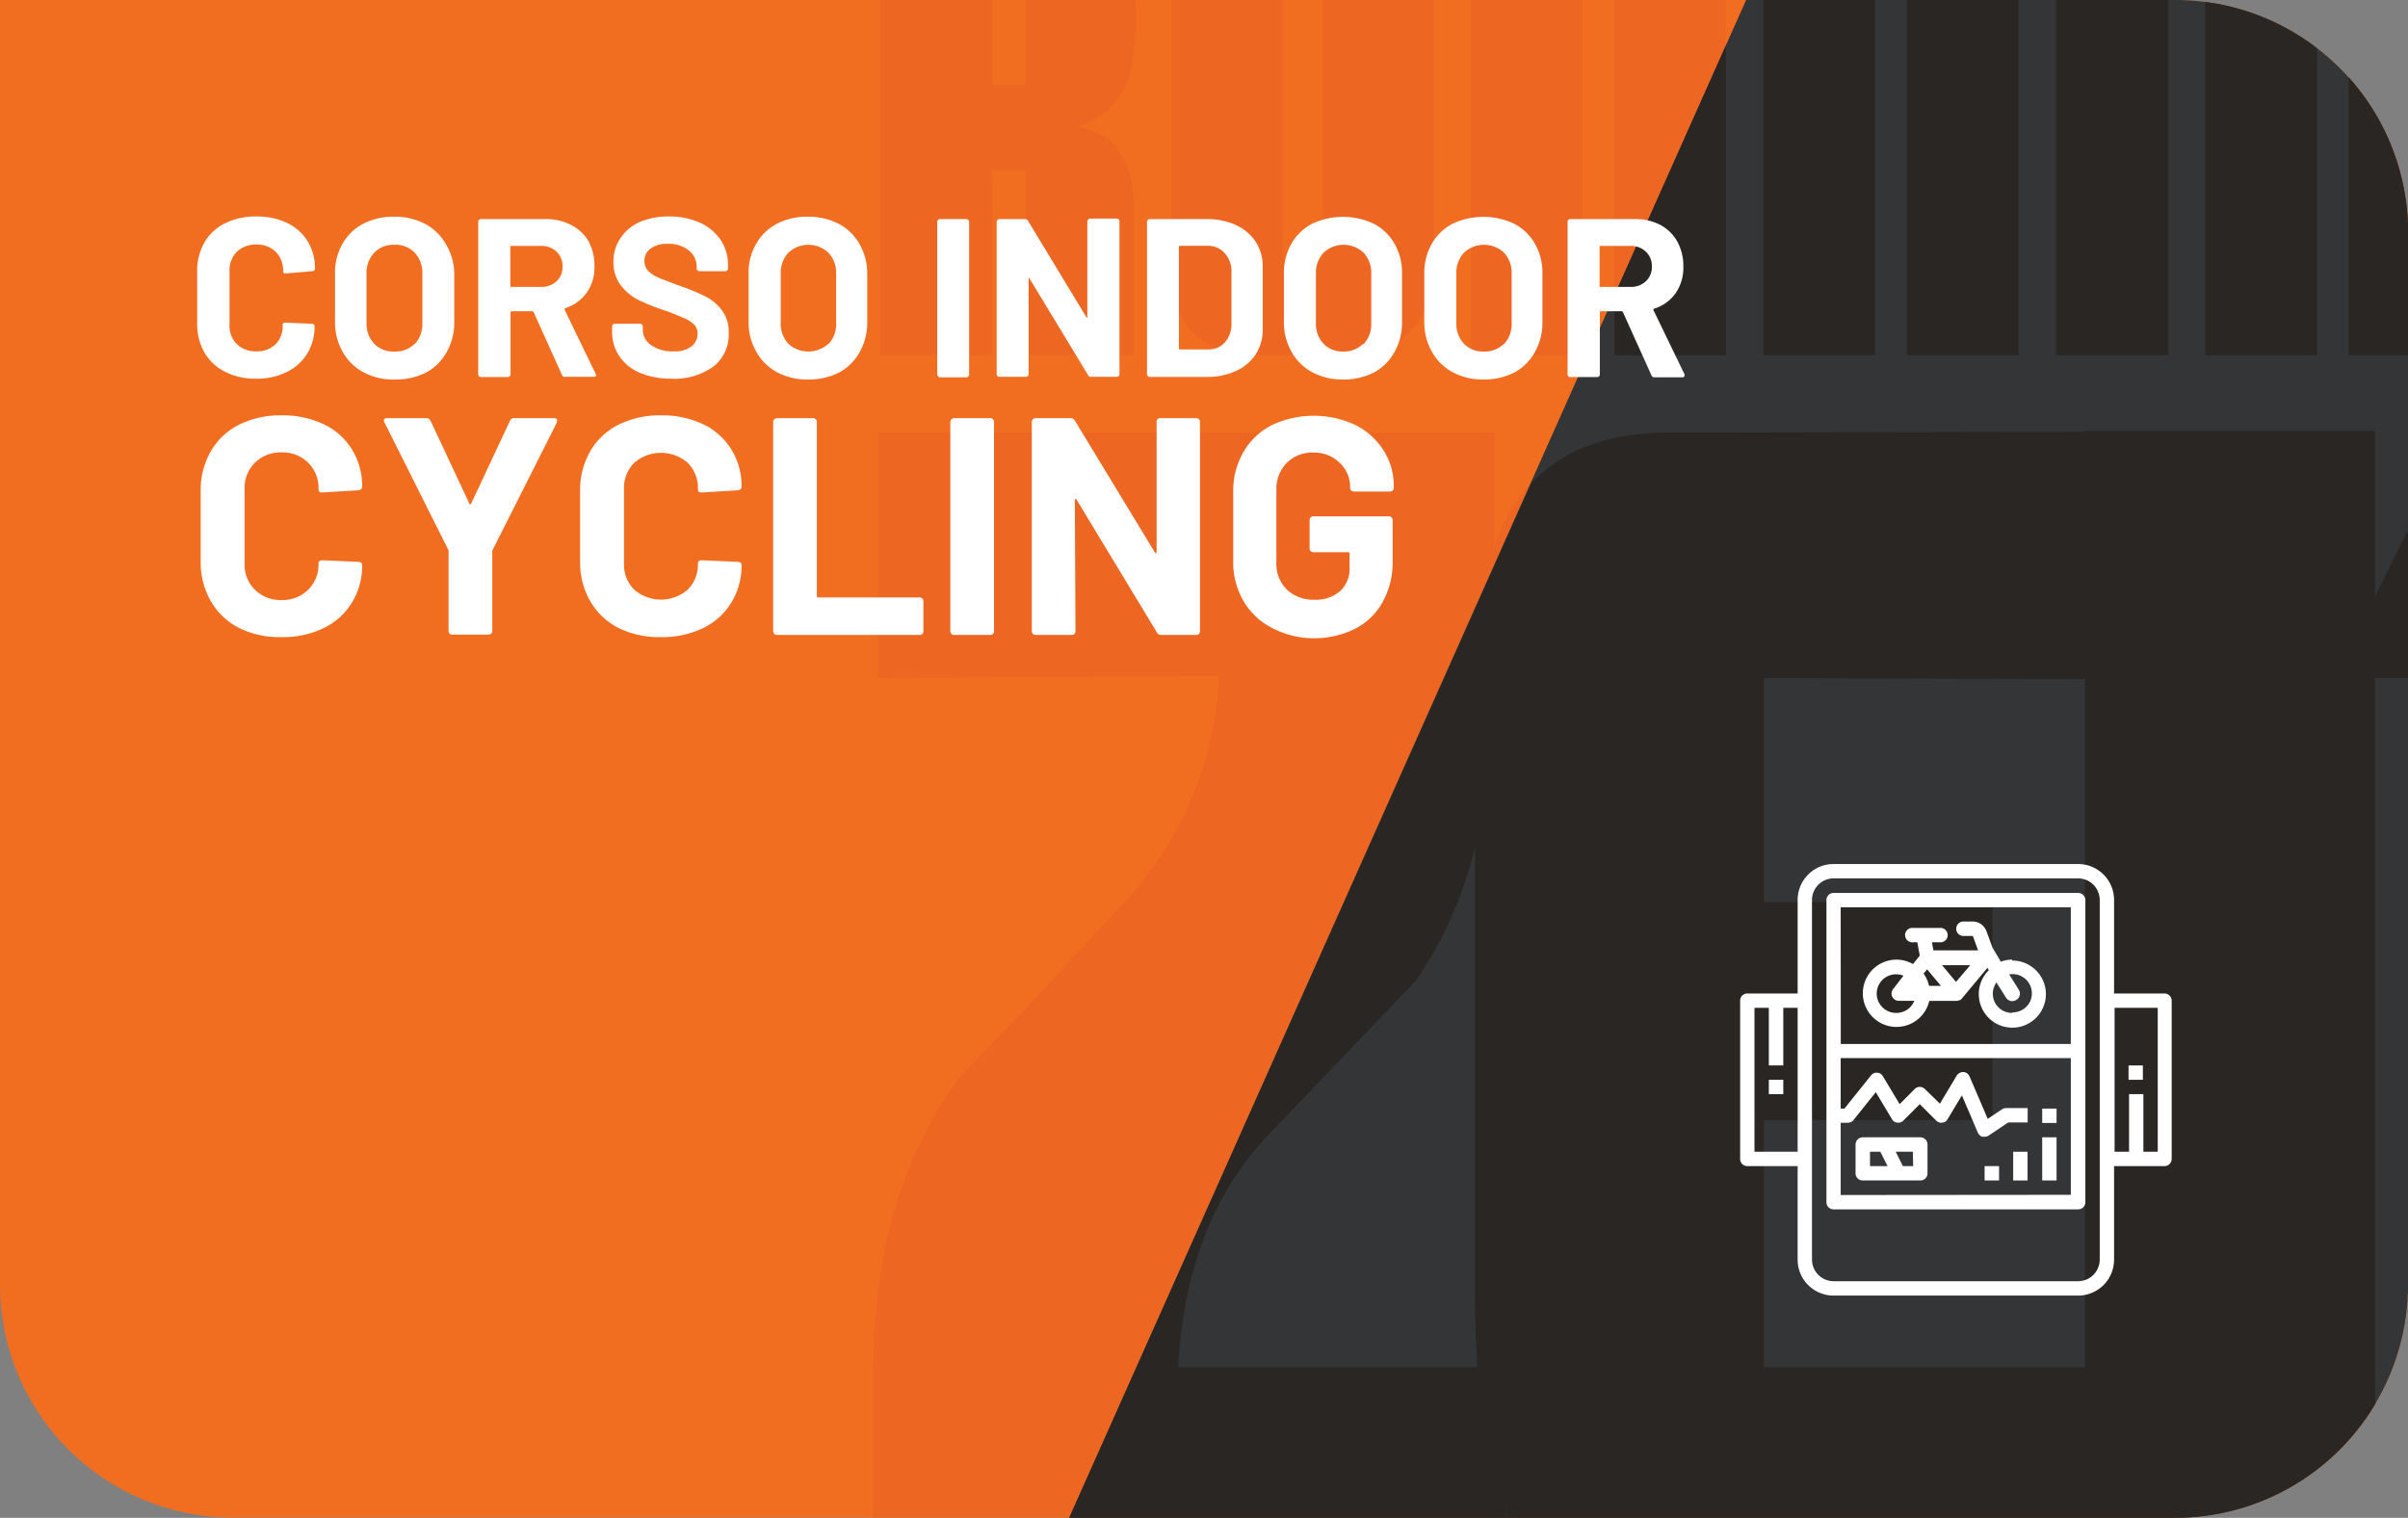 <svg xmlns="http://www.w3.org/2000/svg" id="Livello_1" data-name="Livello 1" viewBox="0 0 233.24 147.02"><rect x="0" y="0" width="233.24" height="147.02" fill="#808080" stroke="none"/><defs><style>.cls-1,.cls-2{fill:#f16e21;}.cls-1{fill-rule:evenodd;}.cls-3{fill:#ed6723;}.cls-4{fill:#333536;}.cls-5{fill:#292623;}.cls-6{fill:#fff;}</style></defs><path class="cls-1" d="M0,.51V125a22.58,22.58,0,0,0,22.51,22.51H210.74a22.57,22.57,0,0,0,22.5-22.13V22.27A22.56,22.56,0,0,0,210.74.51H0" transform="translate(0 -0.51)"></path><path class="cls-2" d="M145.86,147.53h.57c-.2-.36-.39-.71-.57-1.09v1.09" transform="translate(0 -0.51)"></path><path class="cls-3" d="M184.7,34.91h10.81V.51H184.7v34.4" transform="translate(0 -0.51)"></path><path class="cls-3" d="M181.62,34.91V.51H170.81v34.4h10.81" transform="translate(0 -0.51)"></path><path class="cls-3" d="M156.36,34.91h10.81V.51H156.36v34.4" transform="translate(0 -0.51)"></path><path class="cls-3" d="M153.28,34.91V.51H142.46v34.4h10.82" transform="translate(0 -0.51)"></path><path class="cls-3" d="M210,34.91V.51H199.15v34.4H210" transform="translate(0 -0.51)"></path><path class="cls-3" d="M224.42,34.91V5.18A22.44,22.44,0,0,0,213.6.7V34.91h10.82" transform="translate(0 -0.51)"></path><path class="cls-3" d="M227.5,8V34.91h5.73V22.27A22.45,22.45,0,0,0,227.5,8" transform="translate(0 -0.51)"></path><path class="cls-3" d="M96.09,34.91V17h3.24V34.91h10.53V21q0-5.82-3.41-7.56a11,11,0,0,0-2.07-.69,7.52,7.52,0,0,0,4.92-4.5A24,24,0,0,0,110,1V.51H99.33V8.75H96.09V.51H85.22v34.4H96.09" transform="translate(0 -0.51)"></path><path class="cls-3" d="M230.05,58.25v-16H202v.08l-40.28.08c-8.78,0-14.43,3.66-17,11v-11H85V66.19L118.05,66a34,34,0,0,1-9,21.72q-11.5,12.47-16,17-8.45,11.34-8.45,28.35v14.43h61.3v-1.09c.18.38.37.73.57,1.09h64.31a22.55,22.55,0,0,0,19.31-11V66.19h3.18V51.87l-3.18,6.38M114.12,132.94q.73-14.1,8.74-22.52l14.27-14.91a38.51,38.51,0,0,0,5.75-13.06v43.2q0,4,.21,7.29Zm87.83,0H170.84V109H193V87.9H170.84V66.19l31.11.09Z" transform="translate(0 -0.51)"></path><path class="cls-3" d="M113.79,29.29q1.17,5.63,8.34,5.62h7.56q5.72,0,7.73-3.31,1.46-2.37,1.46-8.62V.51H128.12V25.73h-3.86V.51H113.45V24.3a26.31,26.31,0,0,0,.34,5" transform="translate(0 -0.51)"></path><path class="cls-4" d="M233.24,125.4V22.27A22.56,22.56,0,0,0,210.74.51H169.13l-65.56,147H210.74a22.57,22.57,0,0,0,22.5-22.13" transform="translate(0 -0.51)"></path><path class="cls-5" d="M145.86,147.53h.57c-.2-.36-.39-.71-.57-1.09v1.09" transform="translate(0 -0.51)"></path><path class="cls-5" d="M230.05,58.25v-16H202v.08l-40.28.08q-8.78,0-13.39,4.89L103.57,147.53h42.29v-1.09c.18.38.37.73.57,1.09h64.31a22.55,22.55,0,0,0,19.31-11V66.19h3.18V51.87l-3.18,6.38M114.12,132.94q.73-14.1,8.74-22.52l14.27-14.91a38.51,38.51,0,0,0,5.75-13.06v43.2q0,4,.21,7.29Zm87.83,0H170.84V109H193V87.9H170.84V66.19l31.11.09Z" transform="translate(0 -0.51)"></path><path class="cls-5" d="M181.62,34.91V.51H170.81v34.4h10.81" transform="translate(0 -0.51)"></path><polyline class="cls-5" points="167.17 34.41 167.17 4.41 156.36 28.65 156.36 34.41 167.17 34.41"></polyline><path class="cls-5" d="M227.5,8V34.91h5.73V22.27A22.45,22.45,0,0,0,227.5,8" transform="translate(0 -0.51)"></path><path class="cls-5" d="M224.42,34.91V5.18A22.44,22.44,0,0,0,213.6.7V34.91h10.82" transform="translate(0 -0.51)"></path><path class="cls-5" d="M184.7,34.91h10.81V.51H184.7v34.4" transform="translate(0 -0.51)"></path><path class="cls-5" d="M210,34.91V.51H199.15v34.4H210" transform="translate(0 -0.51)"></path><path class="cls-6" d="M21.8,36.52a4.76,4.76,0,0,1-2-1.87,5.49,5.49,0,0,1-.7-2.78V26.81A5.49,5.49,0,0,1,19.8,24a4.62,4.62,0,0,1,2-1.86,6.5,6.5,0,0,1,3-.66,6.75,6.75,0,0,1,3,.62,4.74,4.74,0,0,1,2,1.78,5,5,0,0,1,.71,2.66c0,.13-.09.21-.26.24L27.64,27h0c-.15,0-.22-.08-.22-.24a2.52,2.52,0,0,0-.71-1.86,2.55,2.55,0,0,0-1.87-.7,2.59,2.59,0,0,0-1.9.7,2.52,2.52,0,0,0-.71,1.86V32a2.49,2.49,0,0,0,.71,1.84,2.59,2.59,0,0,0,1.9.7,2.55,2.55,0,0,0,1.87-.7A2.49,2.49,0,0,0,27.38,32c0-.16.09-.24.26-.24l2.57.11a.28.28,0,0,1,.18.06.23.23,0,0,1,.08.16,5.07,5.07,0,0,1-.71,2.67,4.77,4.77,0,0,1-2,1.79,6.48,6.48,0,0,1-3,.64A6.38,6.38,0,0,1,21.8,36.52Z" transform="translate(0 -0.51)"></path><path class="cls-6" d="M35.17,36.55a5,5,0,0,1-2-2,5.72,5.72,0,0,1-.72-2.9V27a5.64,5.64,0,0,1,.72-2.87,4.93,4.93,0,0,1,2-1.94,6.31,6.31,0,0,1,3-.69,6.39,6.39,0,0,1,3,.69,5,5,0,0,1,2,1.94A5.64,5.64,0,0,1,44,27v4.68a5.76,5.76,0,0,1-.72,2.91,5,5,0,0,1-2,2,6.51,6.51,0,0,1-3,.68A6.2,6.2,0,0,1,35.17,36.55Zm5-2.71a2.82,2.82,0,0,0,.74-2V27a2.83,2.83,0,0,0-.73-2,2.58,2.58,0,0,0-2-.78,2.53,2.53,0,0,0-1.94.78,2.84,2.84,0,0,0-.74,2V31.8a2.82,2.82,0,0,0,.74,2,2.55,2.55,0,0,0,1.94.76A2.61,2.61,0,0,0,40.13,33.84Z" transform="translate(0 -0.51)"></path><path class="cls-6" d="M54.43,36.82l-2.74-6.07a.14.14,0,0,0-.13-.09h-2a.1.1,0,0,0-.11.11v6a.24.24,0,0,1-.08.19.24.24,0,0,1-.18.07H46.59a.25.25,0,0,1-.19-.07.27.27,0,0,1-.08-.19V22a.27.27,0,0,1,.27-.27h6.26a5.13,5.13,0,0,1,2.46.57A4,4,0,0,1,57,23.87a5,5,0,0,1,.58,2.43,4.32,4.32,0,0,1-.75,2.56,4.07,4.07,0,0,1-2.08,1.5.1.1,0,0,0-.06.15l3,6.2a.36.36,0,0,1,.05.13c0,.12-.08.17-.24.17h-2.7A.3.3,0,0,1,54.43,36.82Zm-5-12.38v3.75a.1.1,0,0,0,.11.11h2.87a2.09,2.09,0,0,0,1.5-.55,1.85,1.85,0,0,0,.58-1.42,1.89,1.89,0,0,0-.58-1.44,2.09,2.09,0,0,0-1.5-.56H49.52A.1.1,0,0,0,49.41,24.44Z" transform="translate(0 -0.51)"></path><path class="cls-6" d="M62,36.63a4.49,4.49,0,0,1-2-1.6,4.2,4.2,0,0,1-.71-2.42v-.48a.29.29,0,0,1,.08-.19.24.24,0,0,1,.18-.07H62a.26.26,0,0,1,.19.07.28.28,0,0,1,.07.19v.33a1.8,1.8,0,0,0,.81,1.48,3.6,3.6,0,0,0,2.19.6A2.63,2.63,0,0,0,67,34.05a1.56,1.56,0,0,0,.57-1.22,1.21,1.21,0,0,0-.35-.89,3,3,0,0,0-1-.63c-.4-.18-1-.44-1.92-.76a18.46,18.46,0,0,1-2.48-1,4.93,4.93,0,0,1-1.71-1.43,3.61,3.61,0,0,1-.69-2.25,3.94,3.94,0,0,1,.68-2.29A4.31,4.31,0,0,1,62,22a6.93,6.93,0,0,1,2.78-.52,7.19,7.19,0,0,1,3,.59,4.87,4.87,0,0,1,2,1.65,4.23,4.23,0,0,1,.73,2.47v.33a.24.24,0,0,1-.07.18.29.29,0,0,1-.19.08H67.74a.25.25,0,0,1-.18-.08.22.22,0,0,1-.08-.18v-.18a2,2,0,0,0-.76-1.57,3.07,3.07,0,0,0-2.07-.64A2.59,2.59,0,0,0,63,24.6a1.43,1.43,0,0,0-.58,1.2,1.34,1.34,0,0,0,.34.92,3,3,0,0,0,1,.67c.45.2,1.14.46,2.07.8a23.31,23.31,0,0,1,2.44,1,4.76,4.76,0,0,1,1.6,1.3,3.43,3.43,0,0,1,.71,2.24A3.92,3.92,0,0,1,69.12,36,6.46,6.46,0,0,1,65,37.19,7.86,7.86,0,0,1,62,36.63Z" transform="translate(0 -0.51)"></path><path class="cls-6" d="M75.24,36.55a5,5,0,0,1-2-2,5.63,5.63,0,0,1-.73-2.9V27a5.54,5.54,0,0,1,.73-2.87,4.91,4.91,0,0,1,2-1.94,6.33,6.33,0,0,1,3-.69,6.4,6.4,0,0,1,3,.69,5,5,0,0,1,2,1.94A5.64,5.64,0,0,1,84,27v4.68a5.76,5.76,0,0,1-.72,2.91,5,5,0,0,1-2,2,6.52,6.52,0,0,1-3,.68A6.22,6.22,0,0,1,75.24,36.55Zm5-2.71a2.79,2.79,0,0,0,.75-2V27a2.84,2.84,0,0,0-.74-2,2.83,2.83,0,0,0-3.9,0,2.88,2.88,0,0,0-.73,2V31.8a2.86,2.86,0,0,0,.73,2,2.87,2.87,0,0,0,3.89,0Z" transform="translate(0 -0.51)"></path><path class="cls-6" d="M90.86,36.94a.24.24,0,0,1-.08-.19V22a.22.22,0,0,1,.08-.19.25.25,0,0,1,.18-.08H93.6a.27.27,0,0,1,.27.27v14.8a.27.27,0,0,1-.08.19.25.25,0,0,1-.19.07H91A.24.24,0,0,1,90.86,36.94Z" transform="translate(0 -0.51)"></path><path class="cls-6" d="M105.42,21.76a.26.26,0,0,1,.19-.08h2.56a.25.25,0,0,1,.18.08.22.22,0,0,1,.08.19v14.8a.24.24,0,0,1-.08.19.24.24,0,0,1-.18.07h-2.48a.29.29,0,0,1-.3-.17l-5.68-9.37s0-.07-.08-.06,0,0,0,.1l0,9.24a.27.27,0,0,1-.08.19.25.25,0,0,1-.19.07H96.8a.24.24,0,0,1-.18-.07.24.24,0,0,1-.08-.19V22a.22.22,0,0,1,.08-.19.25.25,0,0,1,.18-.08h2.48a.31.31,0,0,1,.3.18l5.65,9.33s.06.06.09,0,0,0,0-.1l0-9.19A.26.26,0,0,1,105.42,21.76Z" transform="translate(0 -0.51)"></path><path class="cls-6" d="M111.18,36.94a.27.27,0,0,1-.08-.19V22a.26.26,0,0,1,.08-.19.25.25,0,0,1,.18-.08h5.48a6.82,6.82,0,0,1,2.88.58,4.61,4.61,0,0,1,1.92,1.64,4.39,4.39,0,0,1,.67,2.43v6a4.39,4.39,0,0,1-.67,2.43,4.52,4.52,0,0,1-1.92,1.63,6.67,6.67,0,0,1-2.88.58h-5.48A.24.24,0,0,1,111.18,36.94Zm3.12-2.58H117a2.12,2.12,0,0,0,1.63-.67,2.69,2.69,0,0,0,.65-1.82v-5A2.58,2.58,0,0,0,118.6,25a2.16,2.16,0,0,0-1.67-.68H114.3a.1.1,0,0,0-.11.11v9.81A.1.1,0,0,0,114.3,34.36Z" transform="translate(0 -0.51)"></path><path class="cls-6" d="M127.08,36.55a5,5,0,0,1-2-2,5.72,5.72,0,0,1-.72-2.9V27a5.64,5.64,0,0,1,.72-2.87,4.93,4.93,0,0,1,2-1.94,7,7,0,0,1,6,0,4.93,4.93,0,0,1,2,1.94,5.64,5.64,0,0,1,.72,2.87v4.68a5.76,5.76,0,0,1-.72,2.91,4.94,4.94,0,0,1-2,2,6.51,6.51,0,0,1-3,.68A6.22,6.22,0,0,1,127.08,36.55Zm5-2.71a2.78,2.78,0,0,0,.74-2V27a2.83,2.83,0,0,0-.73-2,2.83,2.83,0,0,0-3.9,0,2.83,2.83,0,0,0-.73,2V31.8a2.82,2.82,0,0,0,.73,2,2.57,2.57,0,0,0,1.94.76A2.61,2.61,0,0,0,132,33.84Z" transform="translate(0 -0.51)"></path><path class="cls-6" d="M140.68,36.55a5,5,0,0,1-2-2,5.72,5.72,0,0,1-.72-2.9V27a5.64,5.64,0,0,1,.72-2.87,4.93,4.93,0,0,1,2-1.94,7,7,0,0,1,6,0,4.93,4.93,0,0,1,2,1.94,5.64,5.64,0,0,1,.72,2.87v4.68a5.76,5.76,0,0,1-.72,2.91,4.94,4.94,0,0,1-2,2,6.51,6.51,0,0,1-3,.68A6.22,6.22,0,0,1,140.68,36.55Zm5-2.71a2.82,2.82,0,0,0,.74-2V27a2.83,2.83,0,0,0-.73-2,2.83,2.83,0,0,0-3.9,0,2.83,2.83,0,0,0-.73,2V31.8a2.82,2.82,0,0,0,.73,2,2.57,2.57,0,0,0,1.94.76A2.61,2.61,0,0,0,145.64,33.84Z" transform="translate(0 -0.51)"></path><path class="cls-6" d="M159.94,36.82l-2.74-6.07a.14.14,0,0,0-.13-.09h-2a.1.1,0,0,0-.11.11v6a.24.24,0,0,1-.26.26H152.1a.24.24,0,0,1-.26-.26V22a.25.25,0,0,1,.07-.19.27.27,0,0,1,.19-.08h6.26a5.15,5.15,0,0,1,2.47.57,4.06,4.06,0,0,1,1.64,1.62,4.91,4.91,0,0,1,.58,2.43,4.32,4.32,0,0,1-.75,2.56,4,4,0,0,1-2.08,1.5.1.1,0,0,0-.06.15l3,6.2a.3.3,0,0,1,0,.13c0,.12-.08.17-.24.17h-2.69A.31.31,0,0,1,159.94,36.82Zm-5-12.38v3.75a.1.1,0,0,0,.11.11h2.87a2.06,2.06,0,0,0,1.5-.55,1.85,1.85,0,0,0,.58-1.42,1.89,1.89,0,0,0-.58-1.44,2.06,2.06,0,0,0-1.5-.56H155A.1.1,0,0,0,154.92,24.44Z" transform="translate(0 -0.51)"></path><path class="cls-6" d="M23.17,61.34a6.58,6.58,0,0,1-2.73-2.57,7.44,7.44,0,0,1-1-3.81V48a7.44,7.44,0,0,1,1-3.81,6.47,6.47,0,0,1,2.73-2.55,9,9,0,0,1,4.11-.9,9.2,9.2,0,0,1,4.07.86,6.45,6.45,0,0,1,2.73,2.43,6.76,6.76,0,0,1,1,3.64q0,.27-.36.33l-3.51.21h-.06q-.3,0-.3-.33a3.41,3.41,0,0,0-1-2.55,3.51,3.51,0,0,0-2.57-1,3.53,3.53,0,0,0-2.59,1,3.42,3.42,0,0,0-1,2.55v7.23a3.38,3.38,0,0,0,1,2.52,3.53,3.53,0,0,0,2.59,1,3.51,3.51,0,0,0,2.57-1,3.38,3.38,0,0,0,1-2.52q0-.33.36-.33l3.51.15a.39.39,0,0,1,.26.09.26.26,0,0,1,.1.21,6.86,6.86,0,0,1-1,3.66,6.52,6.52,0,0,1-2.73,2.46,9.06,9.06,0,0,1-4.07.87A8.83,8.83,0,0,1,23.17,61.34Z" transform="translate(0 -0.51)"></path><path class="cls-6" d="M43.56,61.88a.36.36,0,0,1-.11-.26V54a.42.42,0,0,0,0-.18L37.24,41.43a.46.46,0,0,1-.06-.18q0-.24.33-.24h3.78a.42.42,0,0,1,.42.27l3.75,8q.09.18.18,0l3.75-8a.42.42,0,0,1,.42-.27h3.84a.34.34,0,0,1,.29.11c.05.07,0,.17,0,.31L47.68,53.85a.42.42,0,0,0,0,.18v7.59a.34.34,0,0,1-.36.36H43.81A.33.33,0,0,1,43.56,61.88Z" transform="translate(0 -0.51)"></path><path class="cls-6" d="M59.92,61.34a6.58,6.58,0,0,1-2.73-2.57,7.44,7.44,0,0,1-1-3.81V48a7.44,7.44,0,0,1,1-3.81,6.47,6.47,0,0,1,2.73-2.55,9,9,0,0,1,4.11-.9,9.2,9.2,0,0,1,4.07.86,6.45,6.45,0,0,1,2.73,2.43,6.76,6.76,0,0,1,1,3.64q0,.27-.36.33l-3.51.21h-.06q-.3,0-.3-.33a3.41,3.41,0,0,0-1-2.55,3.95,3.95,0,0,0-5.16,0,3.42,3.42,0,0,0-1,2.55v7.23a3.38,3.38,0,0,0,1,2.52,3.95,3.95,0,0,0,5.16,0,3.38,3.38,0,0,0,1-2.52q0-.33.36-.33l3.51.15a.39.39,0,0,1,.26.09.26.26,0,0,1,.1.21,6.86,6.86,0,0,1-1,3.66,6.52,6.52,0,0,1-2.73,2.46,9.06,9.06,0,0,1-4.07.87A8.83,8.83,0,0,1,59.92,61.34Z" transform="translate(0 -0.51)"></path><path class="cls-6" d="M75,61.91a.36.36,0,0,1-.11-.26V41.37a.38.38,0,0,1,.36-.36h3.51a.36.36,0,0,1,.26.11.33.33,0,0,1,.1.25V58.23a.13.13,0,0,0,.15.15h9.81a.36.36,0,0,1,.26.11.33.33,0,0,1,.1.25v2.91a.34.34,0,0,1-.36.36H75.25A.33.33,0,0,1,75,61.91Z" transform="translate(0 -0.51)"></path><path class="cls-6" d="M92.16,61.91a.36.36,0,0,1-.11-.26V41.37a.38.38,0,0,1,.36-.36h3.51a.36.36,0,0,1,.26.11.33.33,0,0,1,.1.25V61.65a.34.34,0,0,1-.36.36H92.41A.33.33,0,0,1,92.16,61.91Z" transform="translate(0 -0.51)"></path><path class="cls-6" d="M112.11,41.12a.34.34,0,0,1,.25-.11h3.51a.33.33,0,0,1,.25.11.31.31,0,0,1,.11.25V61.65a.33.33,0,0,1-.11.26.32.32,0,0,1-.25.1h-3.39a.43.43,0,0,1-.42-.24l-7.77-12.84c0-.06-.08-.08-.12-.07s-.06,0-.06.13l.06,12.66a.34.34,0,0,1-.36.36H100.3a.33.33,0,0,1-.25-.1.36.36,0,0,1-.11-.26V41.37a.38.38,0,0,1,.36-.36h3.39a.43.43,0,0,1,.42.24L111.85,54c0,.06.08.09.12.08s.06-.06.06-.14l0-12.6A.34.34,0,0,1,112.11,41.12Z" transform="translate(0 -0.51)"></path><path class="cls-6" d="M123.19,61.32a6.71,6.71,0,0,1-2.74-2.59,7.41,7.41,0,0,1-1-3.86V48.15a7.47,7.47,0,0,1,1-3.87,6.59,6.59,0,0,1,2.74-2.59,9.51,9.51,0,0,1,8.12,0A6.84,6.84,0,0,1,134,44.12a6.28,6.28,0,0,1,1,3.43v.21a.35.35,0,0,1-.1.26.37.37,0,0,1-.26.1h-3.51a.33.33,0,0,1-.25-.1.36.36,0,0,1-.11-.26v-.09a3.12,3.12,0,0,0-1-2.32,3.48,3.48,0,0,0-2.55-1,3.44,3.44,0,0,0-2.59,1,3.6,3.6,0,0,0-1,2.62v7a3.48,3.48,0,0,0,1,2.63,3.7,3.7,0,0,0,2.67,1,3.61,3.61,0,0,0,2.49-.82,2.92,2.92,0,0,0,.93-2.3V54.15a.13.13,0,0,0-.15-.15h-3.36a.33.33,0,0,1-.25-.1.33.33,0,0,1-.11-.26V50.88a.31.31,0,0,1,.11-.25.34.34,0,0,1,.25-.11h7.32a.38.38,0,0,1,.26.11.33.33,0,0,1,.1.25v4a7.85,7.85,0,0,1-1,4,6.35,6.35,0,0,1-2.71,2.57,8.93,8.93,0,0,1-4.07.88A8.64,8.64,0,0,1,123.19,61.32Z" transform="translate(0 -0.51)"></path><path class="cls-6" d="M209.65,96.74h-4.88V87.68a3.48,3.48,0,0,0-3.48-3.48H177.6a3.48,3.48,0,0,0-3.48,3.48v9.06h-4.88a.69.69,0,0,0-.69.7v15.32a.69.69,0,0,0,.69.7h4.88v9.06A3.48,3.48,0,0,0,177.6,126h23.69a3.48,3.48,0,0,0,3.48-3.48v-9.06h4.88a.7.7,0,0,0,.7-.7V97.44A.7.7,0,0,0,209.65,96.74Zm-39.71,15.33V98.13h1.39v5.58h1.4V98.13h1.39v13.94Zm33.44,10.45a2.1,2.1,0,0,1-2.09,2.09H177.6a2.1,2.1,0,0,1-2.09-2.09V87.68a2.1,2.1,0,0,1,2.09-2.09h23.69a2.1,2.1,0,0,1,2.09,2.09ZM209,112.07h-1.39v-5.58h-1.39v5.58h-1.4V98.13H209Z" transform="translate(0 -0.51)"></path><path class="cls-6" d="M194.89,93.46a3.14,3.14,0,0,0-1.09.2L193,92.31l-.6-1.63a1.42,1.42,0,0,0-1.31-.91h-.91a.7.7,0,0,0,0,1.4h.91l.51,1.39h-4.33l-.14-.78h.74a.7.7,0,1,0,0-1.39h-2.56a.7.7,0,1,0,0,1.39h.4l.24,1.29-.66.82a3.2,3.2,0,0,0-1.6-.43,3.26,3.26,0,1,0,3.18,4h2.62a.58.58,0,0,0,.28-.07l.07,0a.65.65,0,0,0,.16-.13h0l2.5-3,.14.22a3.25,3.25,0,1,0,2.27-.93ZM185.37,96s0,0,0,0h0Zm.92-1.15.37-.45L188,96h-1.15a3.17,3.17,0,0,0-.55-1.21Zm-2.64,3.77a1.87,1.87,0,0,1,0-3.74,2,2,0,0,1,.72.14l-1,1.29a.7.7,0,0,0,.54,1.14h1.51a1.86,1.86,0,0,1-1.73,1.17Zm5.81-3L188.11,94h2.73Zm5.43,3a1.86,1.86,0,0,1-1.66-1,1.88,1.88,0,0,1,.15-1.95l.92,1.47a.71.71,0,0,0,1,.22.7.7,0,0,0,.23-1l-.92-1.47a1.87,1.87,0,0,1,2,2.68,1.89,1.89,0,0,1-1.68,1Z" transform="translate(0 -0.51)"></path><path class="cls-6" d="M201.29,87H177.6a.69.69,0,0,0-.69.69v29.26a.69.69,0,0,0,.69.7h23.69a.7.7,0,0,0,.7-.7V87.68A.7.7,0,0,0,201.29,87Zm-23,1.39h22.29v13.24H178.3Zm0,27.87v-7h.7a.7.7,0,0,0,.54-.26l2.16-2.7,1.57,2.62a.68.68,0,0,0,.52.33.67.67,0,0,0,.57-.19l1.6-1.6,1.6,1.6a.68.68,0,0,0,.58.19.66.66,0,0,0,.51-.33l1.39-2.31,1.55,3.62a.71.71,0,0,0,.44.39l.2,0a.77.77,0,0,0,.39-.11l1.91-1.28h1.88v-1.39h-2.09a.73.73,0,0,0-.38.11l-1.4.93-1.76-4.11a.69.69,0,0,0-.59-.42.74.74,0,0,0-.65.34l-1.63,2.72L186.45,106a.69.69,0,0,0-1,0L184,107.46l-1.63-2.72a.69.69,0,0,0-.55-.33.7.7,0,0,0-.59.26l-2.58,3.22h-.36V103h22.29v13.24Z" transform="translate(0 -0.51)"></path><path class="cls-6" d="M192.23,113.46h1.4v1.39h-1.4Z" transform="translate(0 -0.51)"></path><path class="cls-6" d="M195,112.07h1.39v2.78H195Z" transform="translate(0 -0.51)"></path><path class="cls-6" d="M197.81,110.67h1.39v4.18h-1.39Z" transform="translate(0 -0.51)"></path><path class="cls-6" d="M171.33,105.1h1.4v1.39h-1.4Z" transform="translate(0 -0.51)"></path><path class="cls-6" d="M206.17,103.71h1.39v1.39h-1.39Z" transform="translate(0 -0.51)"></path><path class="cls-6" d="M186,110.67h-5.57a.7.7,0,0,0-.7.7v2.79a.69.69,0,0,0,.7.69H186a.69.69,0,0,0,.7-.69v-2.79A.7.7,0,0,0,186,110.67Zm-4.87,2.79v-1.39h1l.7,1.39Zm4.18,0h-1l-.69-1.39h1.66Z" transform="translate(0 -0.51)"></path><path class="cls-6" d="M197.81,107.89h1.39v1.39h-1.39Z" transform="translate(0 -0.51)"></path></svg>